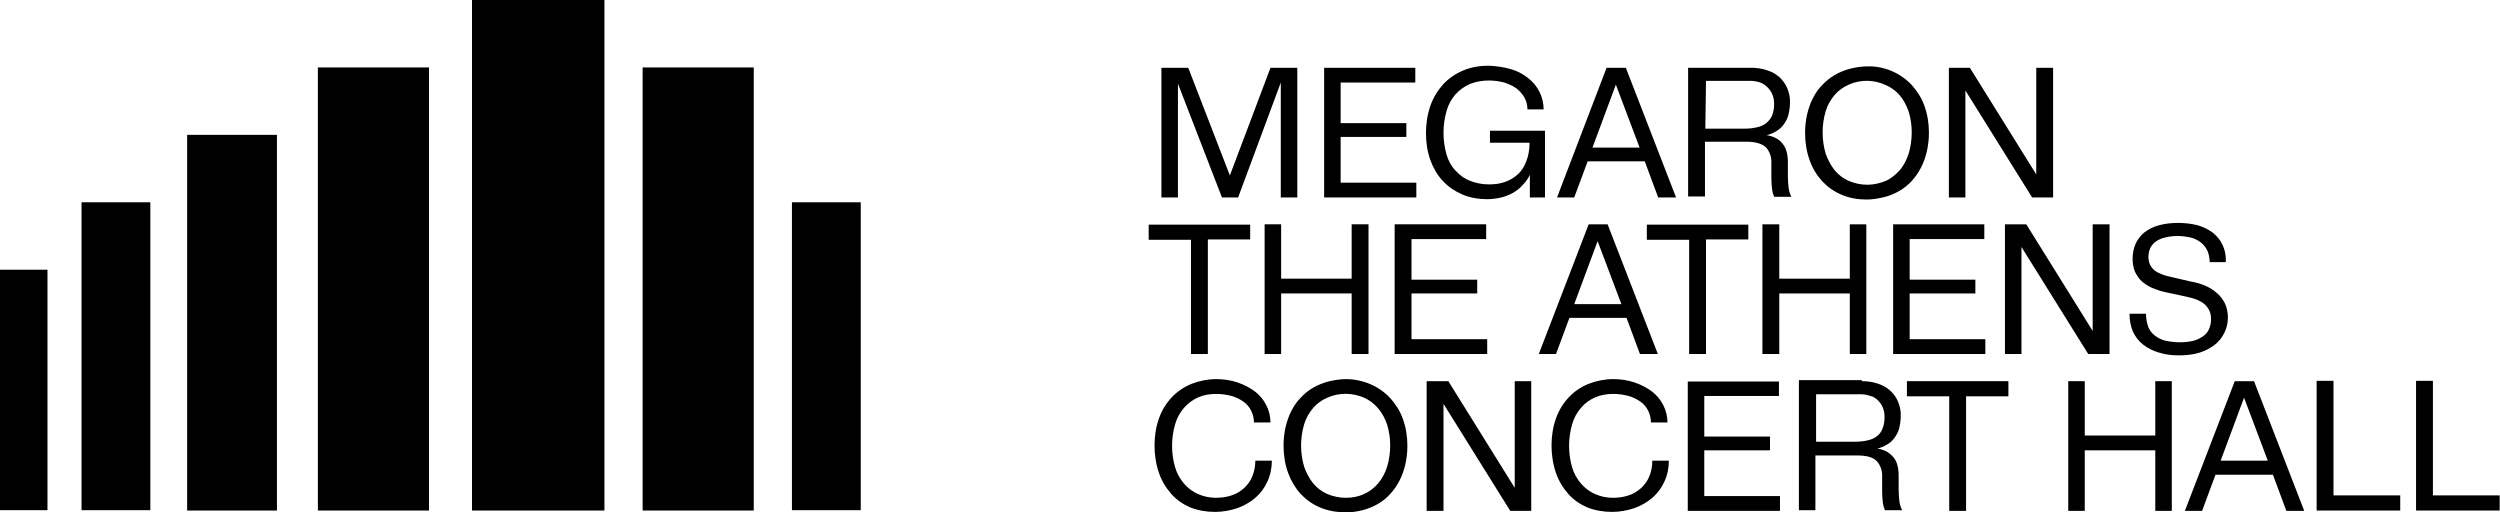 <?xml version="1.0" encoding="UTF-8"?> <svg xmlns="http://www.w3.org/2000/svg" xmlns:xlink="http://www.w3.org/1999/xlink" version="1.1" id="Layer_1" x="0px" y="0px" viewBox="0 0 726.7 148.9" style="enable-background:new 0 0 726.7 148.9;" xml:space="preserve"> <rect y="78.4" width="13.8" height="69.9"></rect> <rect x="23.7" y="58.8" width="20" height="89.5"></rect> <rect x="230.2" y="58.8" width="20" height="89.5"></rect> <rect x="54.4" y="39.2" width="26.1" height="109.2"></rect> <rect x="92.4" y="19.6" width="32.3" height="128.8"></rect> <rect x="186.8" y="19.6" width="32.3" height="128.8"></rect> <rect x="137.2" y="0" width="38.5" height="148.4"></rect> <path d="M345.4,19.7L357.5,51l11.8-31.3h7.8v37.7h-4.8V24l-12.4,33.4h-4.7l-12.8-33.1v33.1h-4.8V19.7H345.4z"></path> <path d="M411.4,19.7V24h-21.7v11.8h19.1v4h-19.1v13.3h22v4.3h-26.8V19.7H411.4z"></path> <path d="M439.2,20.1c1.8,0.5,3.5,1.4,5,2.6c1.4,1.1,2.5,2.4,3.3,4c0.8,1.6,1.2,3.4,1.2,5.1H444c0-1.2-0.3-2.4-0.9-3.5 c-0.6-1-1.4-1.9-2.3-2.6c-1.1-0.8-2.3-1.3-3.5-1.7c-1.5-0.4-3-0.6-4.5-0.6c-1.9,0-3.7,0.3-5.5,1c-1.6,0.7-3,1.7-4.2,3 c-1.2,1.4-2.1,3-2.6,4.8c-0.6,2.1-0.9,4.2-0.9,6.4c0,2.2,0.3,4.3,0.9,6.4c0.5,1.7,1.4,3.4,2.7,4.7c1.2,1.3,2.6,2.3,4.2,2.9 c1.8,0.7,3.6,1,5.5,1c1.6,0,3.3-0.2,4.8-0.8c1.4-0.5,2.6-1.3,3.7-2.3c1-1,1.8-2.3,2.3-3.7c0.6-1.6,0.9-3.3,0.9-5v-0.3h-11.5V38h16 v19.4h-4.4v-6.6c-0.5,1.1-1.2,2.1-2.1,3c-0.8,0.9-1.7,1.6-2.7,2.2c-1.1,0.6-2.2,1.1-3.5,1.4c-1.3,0.3-2.7,0.5-4.1,0.5 c-2.5,0-5-0.4-7.3-1.4c-2.1-0.9-4-2.2-5.6-3.9c-1.6-1.7-2.8-3.8-3.6-6c-0.9-2.5-1.3-5.2-1.3-7.9c0-2.7,0.4-5.4,1.3-8 c0.8-2.3,2.1-4.4,3.7-6.2c1.6-1.7,3.6-3.1,5.8-4c2.3-1,4.9-1.4,7.4-1.4C435,19.2,437.1,19.5,439.2,20.1z"></path> <path d="M472.6,19.7l14.6,37.7H482l-3.9-10.5h-16.6l-3.9,10.5h-5L467,19.7H472.6z M462.9,42.9h13.7l-6.9-18.3L462.9,42.9z"></path> <path d="M509,19.7c1.6,0,3.1,0.2,4.6,0.7c1.3,0.4,2.6,1.1,3.6,2c1,0.9,1.8,2,2.3,3.2c0.6,1.4,0.9,2.9,0.8,4.4c0,1.2-0.2,2.4-0.5,3.6 c-0.3,1-0.8,1.9-1.4,2.7c-0.6,0.8-1.3,1.4-2.2,1.9c-0.8,0.5-1.8,0.9-2.7,1.1c0.9,0.1,1.8,0.4,2.6,0.8c0.8,0.4,1.5,0.9,2,1.6 c0.6,0.7,1,1.5,1.2,2.3c0.3,1,0.4,2.1,0.4,3.1v4.2c0,1.1,0.1,2.2,0.2,3.2c0.1,0.9,0.4,1.9,0.8,2.7h-5c-0.3-0.7-0.5-1.4-0.6-2.2 c-0.1-1-0.2-2-0.2-3v-4.6c0.1-1.7-0.5-3.4-1.6-4.6c-1.1-1-2.9-1.6-5.6-1.6h-12.1v15.9h-4.9V19.7H509z M495.7,37.4H507 c1.2,0,2.5-0.1,3.7-0.4c1-0.2,1.9-0.6,2.7-1.2c0.7-0.6,1.3-1.3,1.7-2.2c0.4-1,0.6-2.1,0.6-3.3c0-0.9-0.1-1.9-0.5-2.8 c-0.3-0.8-0.8-1.5-1.4-2.1c-0.6-0.6-1.3-1.1-2.1-1.4c-0.9-0.3-1.9-0.5-2.8-0.5h-13L495.7,37.4z"></path> <path d="M550,20.7c2.1,0.9,4.1,2.3,5.7,4c1.6,1.8,2.9,3.8,3.7,6.1c0.9,2.5,1.3,5.1,1.3,7.8c0,1.8-0.2,3.6-0.6,5.4 c-0.4,1.6-0.9,3.2-1.7,4.7c-0.7,1.4-1.6,2.7-2.7,3.9c-1,1.1-2.2,2.1-3.6,2.9c-1.4,0.8-2.8,1.4-4.4,1.8c-1.7,0.4-3.4,0.7-5.1,0.7 c-2.5,0-5-0.4-7.3-1.4c-2.2-0.9-4.1-2.3-5.7-4c-1.6-1.8-2.8-3.8-3.6-6.1c-0.9-2.5-1.3-5.2-1.3-7.9c0-1.8,0.2-3.6,0.6-5.4 c0.4-1.6,0.9-3.2,1.7-4.7c0.7-1.4,1.6-2.7,2.7-3.8c1-1.1,2.3-2.1,3.6-2.9c1.4-0.8,2.9-1.4,4.4-1.8c1.6-0.4,3.3-0.7,5-0.7 C545.2,19.2,547.7,19.7,550,20.7z M537.4,24.6c-1.6,0.7-3,1.7-4.1,3c-1.2,1.4-2.1,3-2.6,4.7c-0.6,2-0.9,4.1-0.9,6.2 c0,2.1,0.3,4.2,0.9,6.2c0.6,1.7,1.5,3.4,2.6,4.8c1.1,1.3,2.5,2.4,4.1,3.1c1.7,0.7,3.5,1.1,5.4,1.1c1.8,0,3.6-0.4,5.3-1.1 c1.6-0.7,2.9-1.8,4.1-3.1c1.2-1.4,2-3,2.6-4.8c0.6-2,0.9-4.1,0.9-6.2c0-2.1-0.3-4.2-0.9-6.1c-0.6-1.7-1.4-3.3-2.6-4.7 c-1.1-1.3-2.5-2.3-4.1-3C544.6,23.1,540.8,23.1,537.4,24.6L537.4,24.6z"></path> <path d="M572.6,19.7l19.3,31v-31h4.9v37.7h-6.1l-19.4-31.1v31.1h-4.8V19.7H572.6z"></path> <path d="M363.4,65.2v4.4h-12.3v33.3h-4.9V69.7h-12.3v-4.4H363.4z"></path> <path d="M372.4,65.2v15.8h20.5V65.2h4.9v37.7h-4.9V85.3h-20.5v17.6h-4.8V65.2H372.4z"></path> <path d="M432,65.2v4.3h-21.7v11.8h19.1v4h-19.1v13.3h22v4.3h-26.9V65.2H432z"></path> <path d="M467.3,65.2l14.6,37.7h-5.2l-3.9-10.5h-16.6l-3.9,10.5h-5l14.5-37.7H467.3z M457.6,88.4h13.7l-6.9-18.3L457.6,88.4z"></path> <path d="M508.2,65.2v4.4h-12.3v33.3H491V69.7h-12.3v-4.4H508.2z"></path> <path d="M517.2,65.2v15.8h20.5V65.2h4.8v37.7h-4.8V85.3h-20.5v17.6h-4.9V65.2H517.2z"></path> <path d="M576.8,65.2v4.3h-21.7v11.8h19.1v4h-19.1v13.3h22v4.3h-26.8V65.2H576.8z"></path> <path d="M589,65.2l19.3,31v-31h4.9v37.7H607l-19.4-31.1v31.1h-4.8V65.2H589z"></path> <path d="M638.9,65.5c1.6,0.5,3.1,1.2,4.4,2.2c1.2,1,2.2,2.2,2.8,3.6c0.7,1.5,1,3.2,0.9,4.9h-4.7c0-1.1-0.2-2.2-0.6-3.2 c-0.4-0.9-1-1.7-1.8-2.4c-0.9-0.7-1.8-1.2-2.9-1.5c-1.3-0.3-2.6-0.5-3.9-0.5c-1.2,0-2.4,0.1-3.6,0.4c-1,0.2-1.9,0.6-2.7,1.1 c-0.7,0.5-1.3,1.1-1.7,1.9c-0.4,0.8-0.6,1.7-0.6,2.6c0,0.8,0.1,1.6,0.5,2.4c0.3,0.6,0.8,1.2,1.3,1.6c0.6,0.5,1.3,0.8,2,1.1 c0.7,0.3,1.5,0.5,2.3,0.7l6.5,1.5c1.3,0.2,2.6,0.6,3.8,1.1c1.2,0.5,2.4,1.2,3.4,2.1c1,0.8,1.8,1.9,2.4,3c0.6,1.3,0.9,2.7,0.9,4.1 c0,1.6-0.3,3.1-1,4.5c-0.7,1.4-1.6,2.6-2.8,3.5c-1.3,1-2.8,1.8-4.4,2.3c-1.9,0.6-4,0.8-6,0.8c-2,0-3.9-0.2-5.8-0.8 c-1.7-0.5-3.2-1.2-4.6-2.3c-1.3-1-2.3-2.3-3-3.8c-0.7-1.7-1-3.4-1-5.2h4.8c0,1.3,0.2,2.5,0.6,3.7c0.4,1,1,1.9,1.9,2.6 c0.9,0.7,1.9,1.2,3,1.5c1.4,0.3,2.8,0.5,4.2,0.5c1.3,0,2.6-0.1,3.9-0.4c1-0.2,2-0.7,2.9-1.3c0.8-0.5,1.4-1.2,1.8-2.1 c0.4-0.9,0.6-1.9,0.6-2.9c0-0.8-0.1-1.6-0.4-2.3c-0.3-0.7-0.7-1.3-1.3-1.9c-0.6-0.6-1.4-1-2.2-1.4c-1-0.4-2-0.7-3-0.9l-6.5-1.4 c-1.3-0.3-2.5-0.7-3.7-1.2c-1.1-0.5-2.1-1.1-3-1.9c-0.9-0.8-1.5-1.8-2-2.8c-0.5-1.2-0.7-2.5-0.7-3.8c0-1.5,0.3-3,0.9-4.4 c0.6-1.3,1.5-2.4,2.6-3.3c1.2-0.9,2.6-1.6,4.1-2c1.8-0.5,3.7-0.7,5.6-0.7C635,64.8,637,65,638.9,65.5z"></path> <path d="M359.8,111.2c1.8,0.6,3.5,1.5,5,2.6c1.4,1.1,2.5,2.4,3.3,4c0.8,1.6,1.2,3.3,1.2,5h-4.8c0-1.2-0.3-2.4-0.8-3.4 c-0.5-1-1.3-2-2.2-2.6c-1.1-0.8-2.2-1.3-3.5-1.7c-1.5-0.4-3-0.6-4.5-0.6c-1.8,0-3.6,0.3-5.2,1c-1.6,0.7-2.9,1.7-4.1,3 c-1.2,1.4-2.1,3-2.6,4.8c-0.6,2-0.9,4.2-0.9,6.3c0,2.1,0.3,4.3,0.9,6.3c0.5,1.7,1.4,3.3,2.6,4.7c1.1,1.3,2.5,2.3,4,3 c1.6,0.7,3.4,1.1,5.2,1.1c1.6,0,3.1-0.2,4.6-0.7c1.3-0.4,2.6-1.2,3.6-2.1c1-0.9,1.9-2.1,2.4-3.4c0.6-1.4,0.9-3,0.9-4.6h4.8 c0,2.1-0.4,4.2-1.3,6.1c-0.8,1.8-2,3.4-3.5,4.7c-1.5,1.3-3.3,2.3-5.2,3c-2.1,0.7-4.3,1.1-6.5,1.1c-2.5,0-4.9-0.4-7.2-1.3 c-2.1-0.9-4-2.2-5.5-3.9c-1.6-1.8-2.8-3.8-3.6-6.1c-0.9-2.6-1.3-5.3-1.3-8c0-2.7,0.4-5.4,1.3-7.9c0.8-2.3,2.1-4.4,3.7-6.1 c1.6-1.7,3.5-3,5.7-3.9c2.3-0.9,4.8-1.4,7.2-1.4C355.7,110.2,357.8,110.5,359.8,111.2z"></path> <path d="M398.4,111.7c2.1,0.9,4.1,2.3,5.7,4c1.6,1.8,2.9,3.8,3.7,6.1c0.9,2.5,1.3,5.1,1.3,7.8c0,1.8-0.2,3.6-0.6,5.4 c-0.4,1.6-0.9,3.2-1.7,4.7c-0.7,1.4-1.6,2.7-2.7,3.9c-1,1.1-2.2,2.1-3.6,2.9c-1.4,0.8-2.9,1.4-4.4,1.8c-1.7,0.4-3.4,0.7-5.1,0.6 c-2.5,0-5-0.4-7.3-1.4c-2.2-0.9-4.1-2.3-5.7-4c-1.6-1.8-2.8-3.9-3.6-6.1c-0.9-2.5-1.3-5.2-1.3-7.9c0-1.8,0.2-3.6,0.6-5.4 c0.4-1.6,0.9-3.2,1.7-4.7c0.7-1.4,1.6-2.7,2.7-3.8c1-1.1,2.2-2.1,3.6-2.9c1.4-0.8,2.9-1.4,4.4-1.8c1.7-0.4,3.4-0.7,5.1-0.7 C393.6,110.2,396.1,110.7,398.4,111.7z M385.8,115.6c-1.6,0.7-3,1.7-4.1,3c-1.2,1.4-2.1,3-2.6,4.7c-0.6,2-0.9,4.1-0.9,6.2 c0,2.1,0.3,4.2,0.9,6.2c0.6,1.7,1.5,3.4,2.6,4.8c1.1,1.3,2.5,2.4,4.1,3.1c1.7,0.7,3.5,1.1,5.4,1.1c1.8,0,3.6-0.3,5.3-1.1 c1.6-0.7,3-1.8,4.1-3.1c1.2-1.4,2-3,2.6-4.8c0.6-2,0.9-4.1,0.9-6.2c0-2.1-0.3-4.1-0.9-6.1c-0.6-1.7-1.4-3.3-2.6-4.7 c-1.1-1.3-2.5-2.4-4.1-3.1C393,114.1,389.2,114.1,385.8,115.6L385.8,115.6z"></path> <path d="M421,110.8l19.3,31v-31h4.8v37.7H439l-19.4-31.1v31.1h-4.9v-37.7H421z"></path> <path d="M475.2,111.2c1.8,0.6,3.5,1.5,5,2.6c1.4,1.1,2.5,2.4,3.3,4c0.8,1.6,1.2,3.3,1.2,5h-4.8c0-1.2-0.3-2.4-0.8-3.4 c-0.5-1-1.3-2-2.2-2.6c-1.1-0.8-2.2-1.3-3.5-1.7c-1.5-0.4-3-0.6-4.5-0.6c-1.8,0-3.6,0.3-5.2,1c-1.6,0.7-3,1.7-4.1,3 c-1.2,1.4-2.1,3-2.6,4.8c-0.6,2-0.9,4.2-0.9,6.3c0,2.1,0.3,4.3,0.9,6.3c0.5,1.7,1.4,3.3,2.6,4.7c1.1,1.3,2.5,2.3,4,3 c1.6,0.7,3.4,1.1,5.2,1.1c1.6,0,3.1-0.2,4.6-0.7c1.3-0.4,2.6-1.2,3.6-2.1c1-0.9,1.9-2.1,2.4-3.4c0.6-1.4,0.9-3,0.9-4.6h4.8 c0,2.1-0.4,4.2-1.3,6.1c-0.8,1.8-2,3.4-3.5,4.7c-1.5,1.3-3.3,2.3-5.2,3c-2.1,0.7-4.3,1.1-6.5,1.1c-2.4,0-4.9-0.4-7.2-1.3 c-2.1-0.9-4-2.2-5.5-3.9c-1.6-1.8-2.8-3.8-3.6-6.1c-0.9-2.6-1.3-5.3-1.3-8c0-2.7,0.4-5.4,1.3-7.9c0.8-2.3,2.1-4.4,3.7-6.1 c1.6-1.7,3.5-3,5.7-3.9c2.3-0.9,4.8-1.4,7.2-1.4C471.1,110.2,473.2,110.5,475.2,111.2z"></path> <path d="M517.1,110.8v4.3h-21.7v11.8h19.1v4h-19.1v13.3h22v4.3h-26.8v-37.6H517.1z"></path> <path d="M541.2,110.8c1.6,0,3.1,0.2,4.6,0.7c1.3,0.4,2.6,1.1,3.6,2c1,0.9,1.8,2,2.3,3.2c0.6,1.4,0.9,2.9,0.8,4.4 c0,1.2-0.2,2.4-0.5,3.6c-0.3,1-0.8,1.9-1.4,2.7c-0.6,0.8-1.3,1.4-2.2,1.9c-0.9,0.5-1.8,0.9-2.7,1.1c0.9,0.1,1.8,0.4,2.6,0.8 c0.8,0.4,1.4,1,2,1.6c0.6,0.7,1,1.5,1.2,2.3c0.3,1,0.4,2.1,0.4,3.1v4.2c0,1.1,0.1,2.2,0.2,3.2c0.1,0.9,0.4,1.9,0.8,2.7h-5 c-0.3-0.7-0.5-1.4-0.6-2.2c-0.1-1-0.2-2-0.2-3v-4.5c0.1-1.7-0.5-3.4-1.6-4.6c-1.1-1.1-2.9-1.6-5.6-1.6h-12.2v15.9h-4.8v-37.8H541.2z M527.9,128.4h11.3c1.2,0,2.5-0.1,3.7-0.4c1-0.2,1.9-0.6,2.7-1.2c0.7-0.6,1.3-1.3,1.6-2.2c0.4-1,0.6-2.1,0.6-3.3 c0-0.9-0.1-1.9-0.5-2.8c-0.3-0.8-0.8-1.5-1.4-2.1c-0.6-0.6-1.3-1.1-2.2-1.3c-0.9-0.3-1.9-0.5-2.8-0.5h-13L527.9,128.4z"></path> <path d="M583.8,110.8v4.4h-12.3v33.3h-4.9v-33.3h-12.3v-4.4H583.8z"></path> <path d="M606,110.8v15.8h20.5v-15.8h4.8v37.7h-4.8v-17.6H606v17.6h-4.8v-37.7H606z"></path> <path d="M655.2,110.8l14.6,37.7h-5.2l-3.9-10.5H644l-3.9,10.5h-5l14.5-37.7H655.2z M645.5,133.9h13.7l-6.9-18.3L645.5,133.9z"></path> <path d="M678.3,110.8V144h19.4v4.4h-24.3v-37.7H678.3z"></path> <path d="M707.2,110.8V144h19.4v4.4h-24.3v-37.7H707.2z"></path> </svg> 